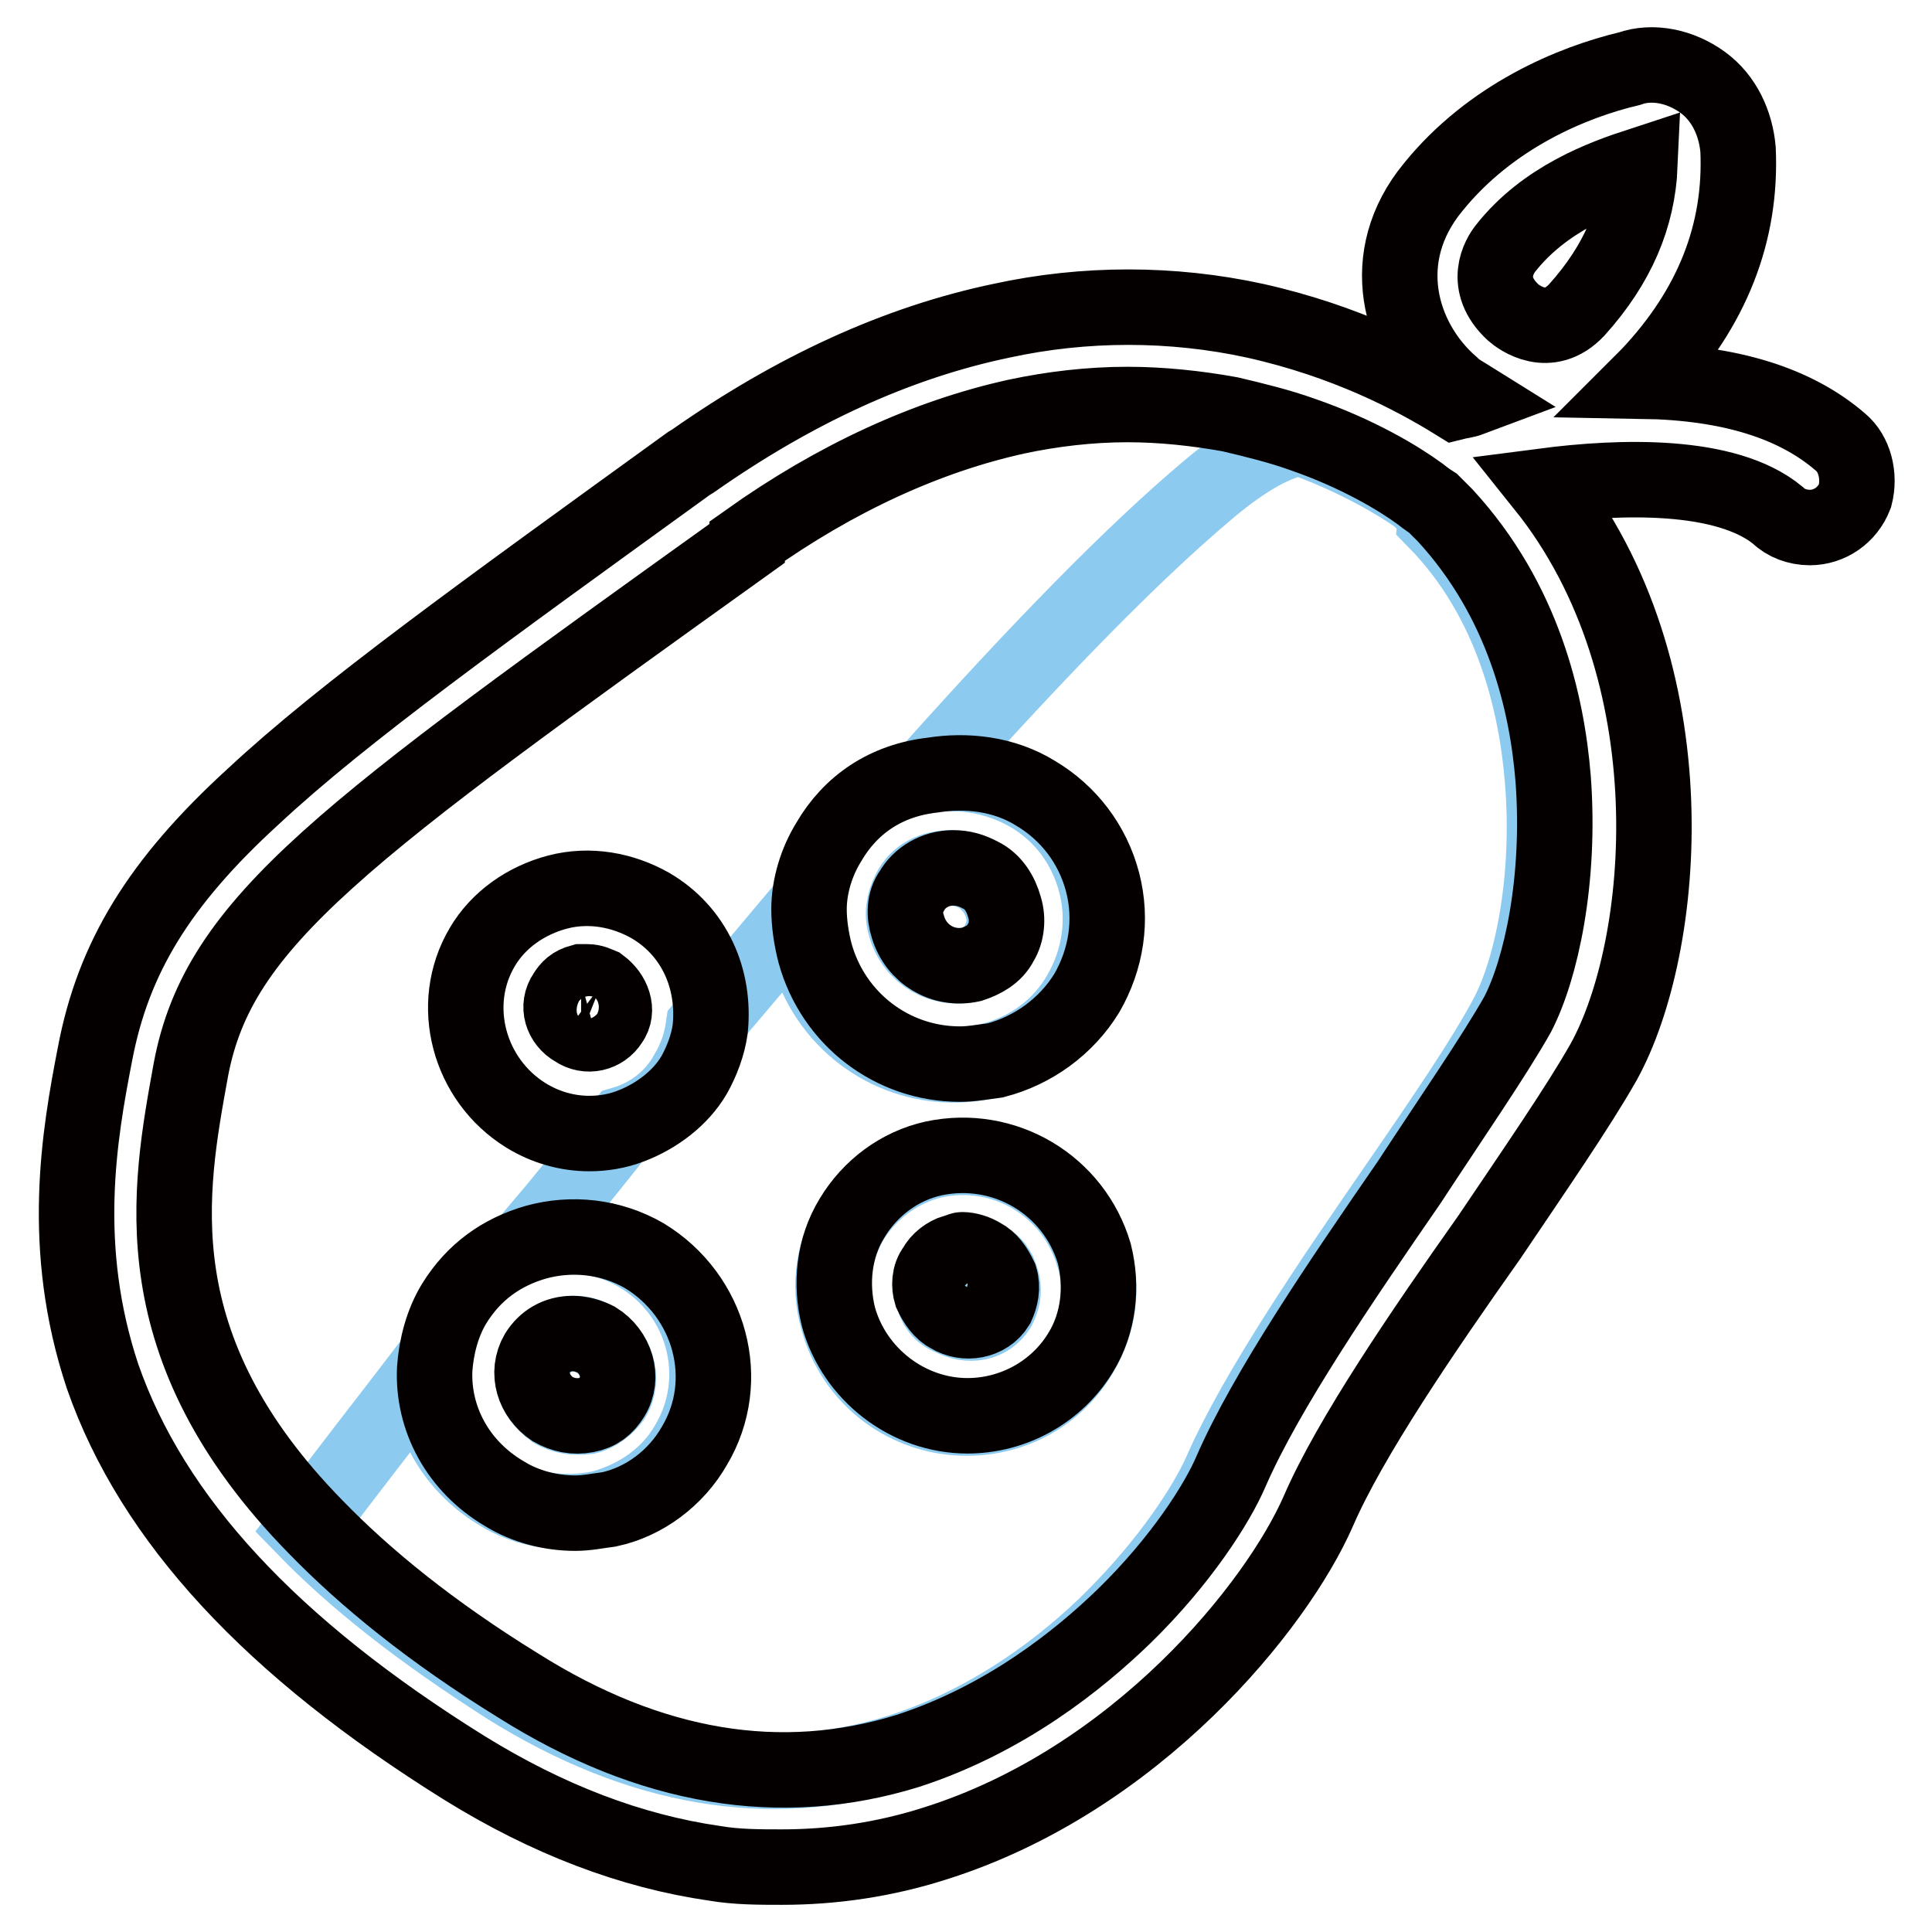 <?xml version="1.0" encoding="utf-8"?>
<!-- Svg Vector Icons : http://www.onlinewebfonts.com/icon -->
<!DOCTYPE svg PUBLIC "-//W3C//DTD SVG 1.1//EN" "http://www.w3.org/Graphics/SVG/1.1/DTD/svg11.dtd">
<svg version="1.1" xmlns="http://www.w3.org/2000/svg" xmlns:xlink="http://www.w3.org/1999/xlink" x="0px" y="0px" viewBox="0 0 256 256" enable-background="new 0 0 256 256" xml:space="preserve">
<g> <path stroke-width="10" fill-opacity="0" stroke="#8ccaef"  d="M73.3,186.9c1.3,0.8,2.9,1,4.5,0.8c1.3-0.3,2.6-1.3,3.4-2.4c1.6-2.6,0.5-6-2.1-7.6c-1-0.8-2.1-1-3.1-1 c-1.8,0-3.7,1-4.7,2.6C69.7,181.9,70.7,185,73.3,186.9z M128.4,127.8c1.6-0.3,3.1-1.3,3.9-2.9c0.8-1.6,1-3.1,0.5-4.7 c-0.5-1.8-1.6-3.1-3.1-4.2c-1-0.5-2.4-1-3.7-1c-2.4,0-4.5,1-5.5,3.1c-0.8,1.6-1,3.1-0.5,4.7C121.1,126.5,124.7,128.6,128.4,127.8z" /> <path stroke-width="10" fill-opacity="0" stroke="#8ccaef"  d="M188,65.9c-2.6-1.8-8.1-5.2-15.7-7.9c-3.1,0.5-7.1,2.6-12.1,6.8c-10,8.4-22.6,21.3-37.5,38 c4.5-0.8,9.4,0,13.6,2.4c4.5,2.6,7.6,6.8,8.9,11.8c1.3,5,0.5,10.2-2.1,14.7c-2.6,4.5-6.8,7.6-12.1,8.9c-1.6,0.3-3.1,0.5-4.7,0.5 c-8.9,0-16.8-6-19.2-14.7c-0.5-1.8-0.8-3.7-0.8-5.8c-4.2,5-8.4,10-13.1,15.5c-0.3,2.1-1,4.2-2.1,6c-1.8,3.4-5,5.8-8.4,6.8 c-3.9,5-8.1,10.2-12.6,15.5c4.7-1.3,10-0.8,14.4,1.8c8.9,5.2,11.8,16.5,6.6,25.2c-2.4,4.2-6.6,7.1-11.3,8.4 c-1.3,0.3-2.9,0.5-4.5,0.5c-3.4,0-6.6-0.8-9.4-2.6c-6-3.7-9.4-10-9.2-16.5c-5.2,6.8-10.8,13.9-16.3,21.3c6.6,6.8,15.2,13.6,26.8,21 c17.6,11,34.9,13.9,51.7,8.7c12.6-3.9,22.6-11.8,28.6-17.8c7.6-7.6,12.3-15,14.2-19.2c4.7-10.8,14.7-25.4,23.6-38.3 c6-8.7,11.5-16.8,14.4-22.3c3.1-5.8,5.8-17.6,4.7-31.2c-0.8-10-3.9-23.9-14.2-34.4C190.3,68,189,67,188,65.9L188,65.9z  M143.1,179.5c-3.1,5.2-8.7,8.4-15,8.4c-7.9,0-15-5.2-17.1-13.1c-1.3-4.5-0.5-9.2,1.8-13.1c2.4-3.9,6.3-6.8,10.8-7.9 c9.4-2.1,18.6,3.4,21.3,12.6C146.3,170.6,145.5,175.6,143.1,179.5z"/> <path stroke-width="10" fill-opacity="0" stroke="#8ccaef"  d="M130.3,166.7c-0.8-0.5-1.6-0.8-2.6-0.8c-0.3,0-0.8,0-1,0.3c-1,0.3-2.1,1-2.6,2.1c-0.5,1-0.8,2.1-0.5,3.4 c0.3,1.3,1,2.4,2.4,2.9c2.4,1.3,5,0.8,6.3-1.3c0.5-1,0.8-2.1,0.5-3.4C132.4,168.2,131.6,167.2,130.3,166.7z"/> <path stroke-width="10" fill-opacity="0" stroke="#040000"  d="M243.9,58.6c-6-5.2-14.7-7.9-26.2-8.1l0.8-0.8c8.4-8.9,12.3-18.9,11.8-29.9c-0.3-3.4-1.8-6.8-4.7-8.9 c-2.9-2.1-6.6-2.9-9.7-1.8c-7.6,1.8-18.4,6.3-26,15.7c-7.6,9.2-4.5,20.2,2.4,26.2c0.8,0.8,1.8,1.3,2.6,1.8 c-0.8,0.3-1.3,0.3-2.1,0.5c-5.5-3.4-14.4-8.1-26.5-10.8c-11-2.4-22.6-2.4-33.6,0c-13.9,2.9-27.5,9.2-40.9,18.6l-0.5,0.3 c-27.5,19.9-45.9,33.1-57.7,44.1c-12.6,11.5-18.6,21.5-21,34.1c-2.1,10.8-4.7,25.7,1,42.8c6.6,18.9,22.3,35.9,48,51.9 c11,6.8,22,11,33.1,12.6c2.9,0.5,6,0.5,8.9,0.5c6.8,0,13.6-1,20.2-3.1c26.8-8.4,45.4-31.5,50.9-44.1c4.2-9.7,13.9-23.9,22.6-36.2 c6-8.9,11.8-17.3,15.2-23.3c8.4-15.2,11.8-51.7-7.9-76.3c10-1.3,24.1-1.8,31,3.9c1,1,2.6,1.6,4.2,1.6c2.6,0,5-1.6,6-4.2 C246.5,63,245.7,60.1,243.9,58.6L243.9,58.6z M199.5,32.9c5.2-6.6,12.9-9.4,17.8-11c-0.3,6.8-2.9,13.1-8.4,19.2 c-3.7,3.9-7.6,1-8.4,0.3C196.4,37.6,198.7,33.9,199.5,32.9L199.5,32.9z M205.8,103.2c1,13.4-1.6,25.2-4.7,31.2 c-3.1,5.5-8.7,13.6-14.4,22.3c-8.9,12.9-18.9,27.5-23.6,38.3c-1.8,4.2-6.6,11.8-14.2,19.2c-6,5.8-15.7,13.6-28.6,17.8 c-16.8,5.2-34.1,2.4-51.7-8.7c-11.5-7.1-20.2-14.2-26.8-21c-23.4-23.9-19.4-44.6-16.5-60.6C29,122.1,45.3,110.5,99,72v-0.3 c11.8-8.4,23.9-13.9,35.7-16.5c4.7-1,9.7-1.6,14.7-1.6c4.5,0,9.2,0.5,13.6,1.3c3.4,0.8,6.6,1.6,9.4,2.6c7.6,2.6,13.1,6,15.7,7.9 c1,0.8,1.8,1.3,1.8,1.3l1.6,1.6C201.9,79.6,205,93.2,205.8,103.2z"/> <path stroke-width="10" fill-opacity="0" stroke="#040000"  d="M109.8,111.6c-1.6,2.6-2.6,5.8-2.6,8.9c0,1.8,0.3,3.9,0.8,5.8c2.4,8.7,10.2,14.7,19.2,14.7 c1.6,0,3.1-0.3,4.7-0.5c5-1.3,9.4-4.5,12.1-8.9c2.6-4.5,3.4-9.7,2.1-14.7c-1.3-5-4.5-9.2-8.9-11.8c-4.2-2.6-9.2-3.1-13.6-2.4 C117.4,103.4,112.7,106.6,109.8,111.6L109.8,111.6z M120.8,118.1c1-1.8,3.1-3.1,5.5-3.1c1.3,0,2.4,0.3,3.7,1 c1.6,0.8,2.6,2.4,3.1,4.2c0.5,1.6,0.3,3.4-0.5,4.7c-0.8,1.6-2.4,2.4-3.9,2.9c-3.7,0.8-7.3-1.3-8.4-5 C119.8,121.3,119.8,119.4,120.8,118.1L120.8,118.1z M86.2,120c-3.7-2.1-8.1-2.9-12.3-1.8s-7.9,3.7-10,7.3 c-4.5,7.6-1.8,17.6,5.8,22.3c2.6,1.6,5.5,2.4,8.4,2.4c1.8,0,3.7-0.3,5.5-1c3.4-1.3,6.6-3.7,8.4-6.8c1-1.8,1.8-3.9,2.1-6 C94.8,129.7,92,123.4,86.2,120z M80.9,135.4c-1,1.6-3.1,2.1-4.7,1c-1.8-1-2.4-3.1-1.3-4.7c0.5-0.8,1-1.3,2.1-1.6h0.8 c0.8,0,1.3,0.3,1.8,0.5C81.2,131.8,82,133.9,80.9,135.4z M123.7,153.5c-4.5,1-8.4,3.9-10.8,7.9c-2.4,3.9-2.9,8.7-1.8,13.1 c2.1,7.6,9.2,13.1,17.1,13.1c6,0,11.8-3.1,15-8.4c2.4-3.9,2.9-8.7,1.8-13.1C142.3,157,133.1,151.5,123.7,153.5z M132.1,173 c-1.3,2.1-4.2,2.6-6.3,1.3c-1-0.5-1.8-1.6-2.4-2.9c-0.3-1-0.3-2.4,0.5-3.4c0.5-1,1.6-1.8,2.6-2.1c0.3,0,0.8-0.3,1-0.3 c0.8,0,1.8,0.3,2.6,0.8c1,0.5,1.8,1.6,2.4,2.9C132.9,170.6,132.6,171.9,132.1,173z M60.2,172.7c-1.6,2.6-2.4,5.8-2.6,8.7 c-0.3,6.6,3.1,12.9,9.2,16.5c2.9,1.8,6.3,2.6,9.4,2.6c1.6,0,2.9-0.3,4.5-0.5c4.7-1,8.9-4.2,11.3-8.4c5.2-8.7,2.1-19.9-6.6-25.2 c-4.5-2.6-9.7-3.1-14.4-1.8C66.5,165.9,62.8,168.5,60.2,172.7z M71.2,179.3c1-1.6,2.6-2.6,4.7-2.6c1,0,2.1,0.3,3.1,0.8 c2.6,1.6,3.7,5,2.1,7.6c-0.8,1.3-1.8,2.1-3.4,2.4c-1.6,0.3-3.1,0-4.5-0.8C70.7,185,69.7,181.9,71.2,179.3z"/></g>
</svg>